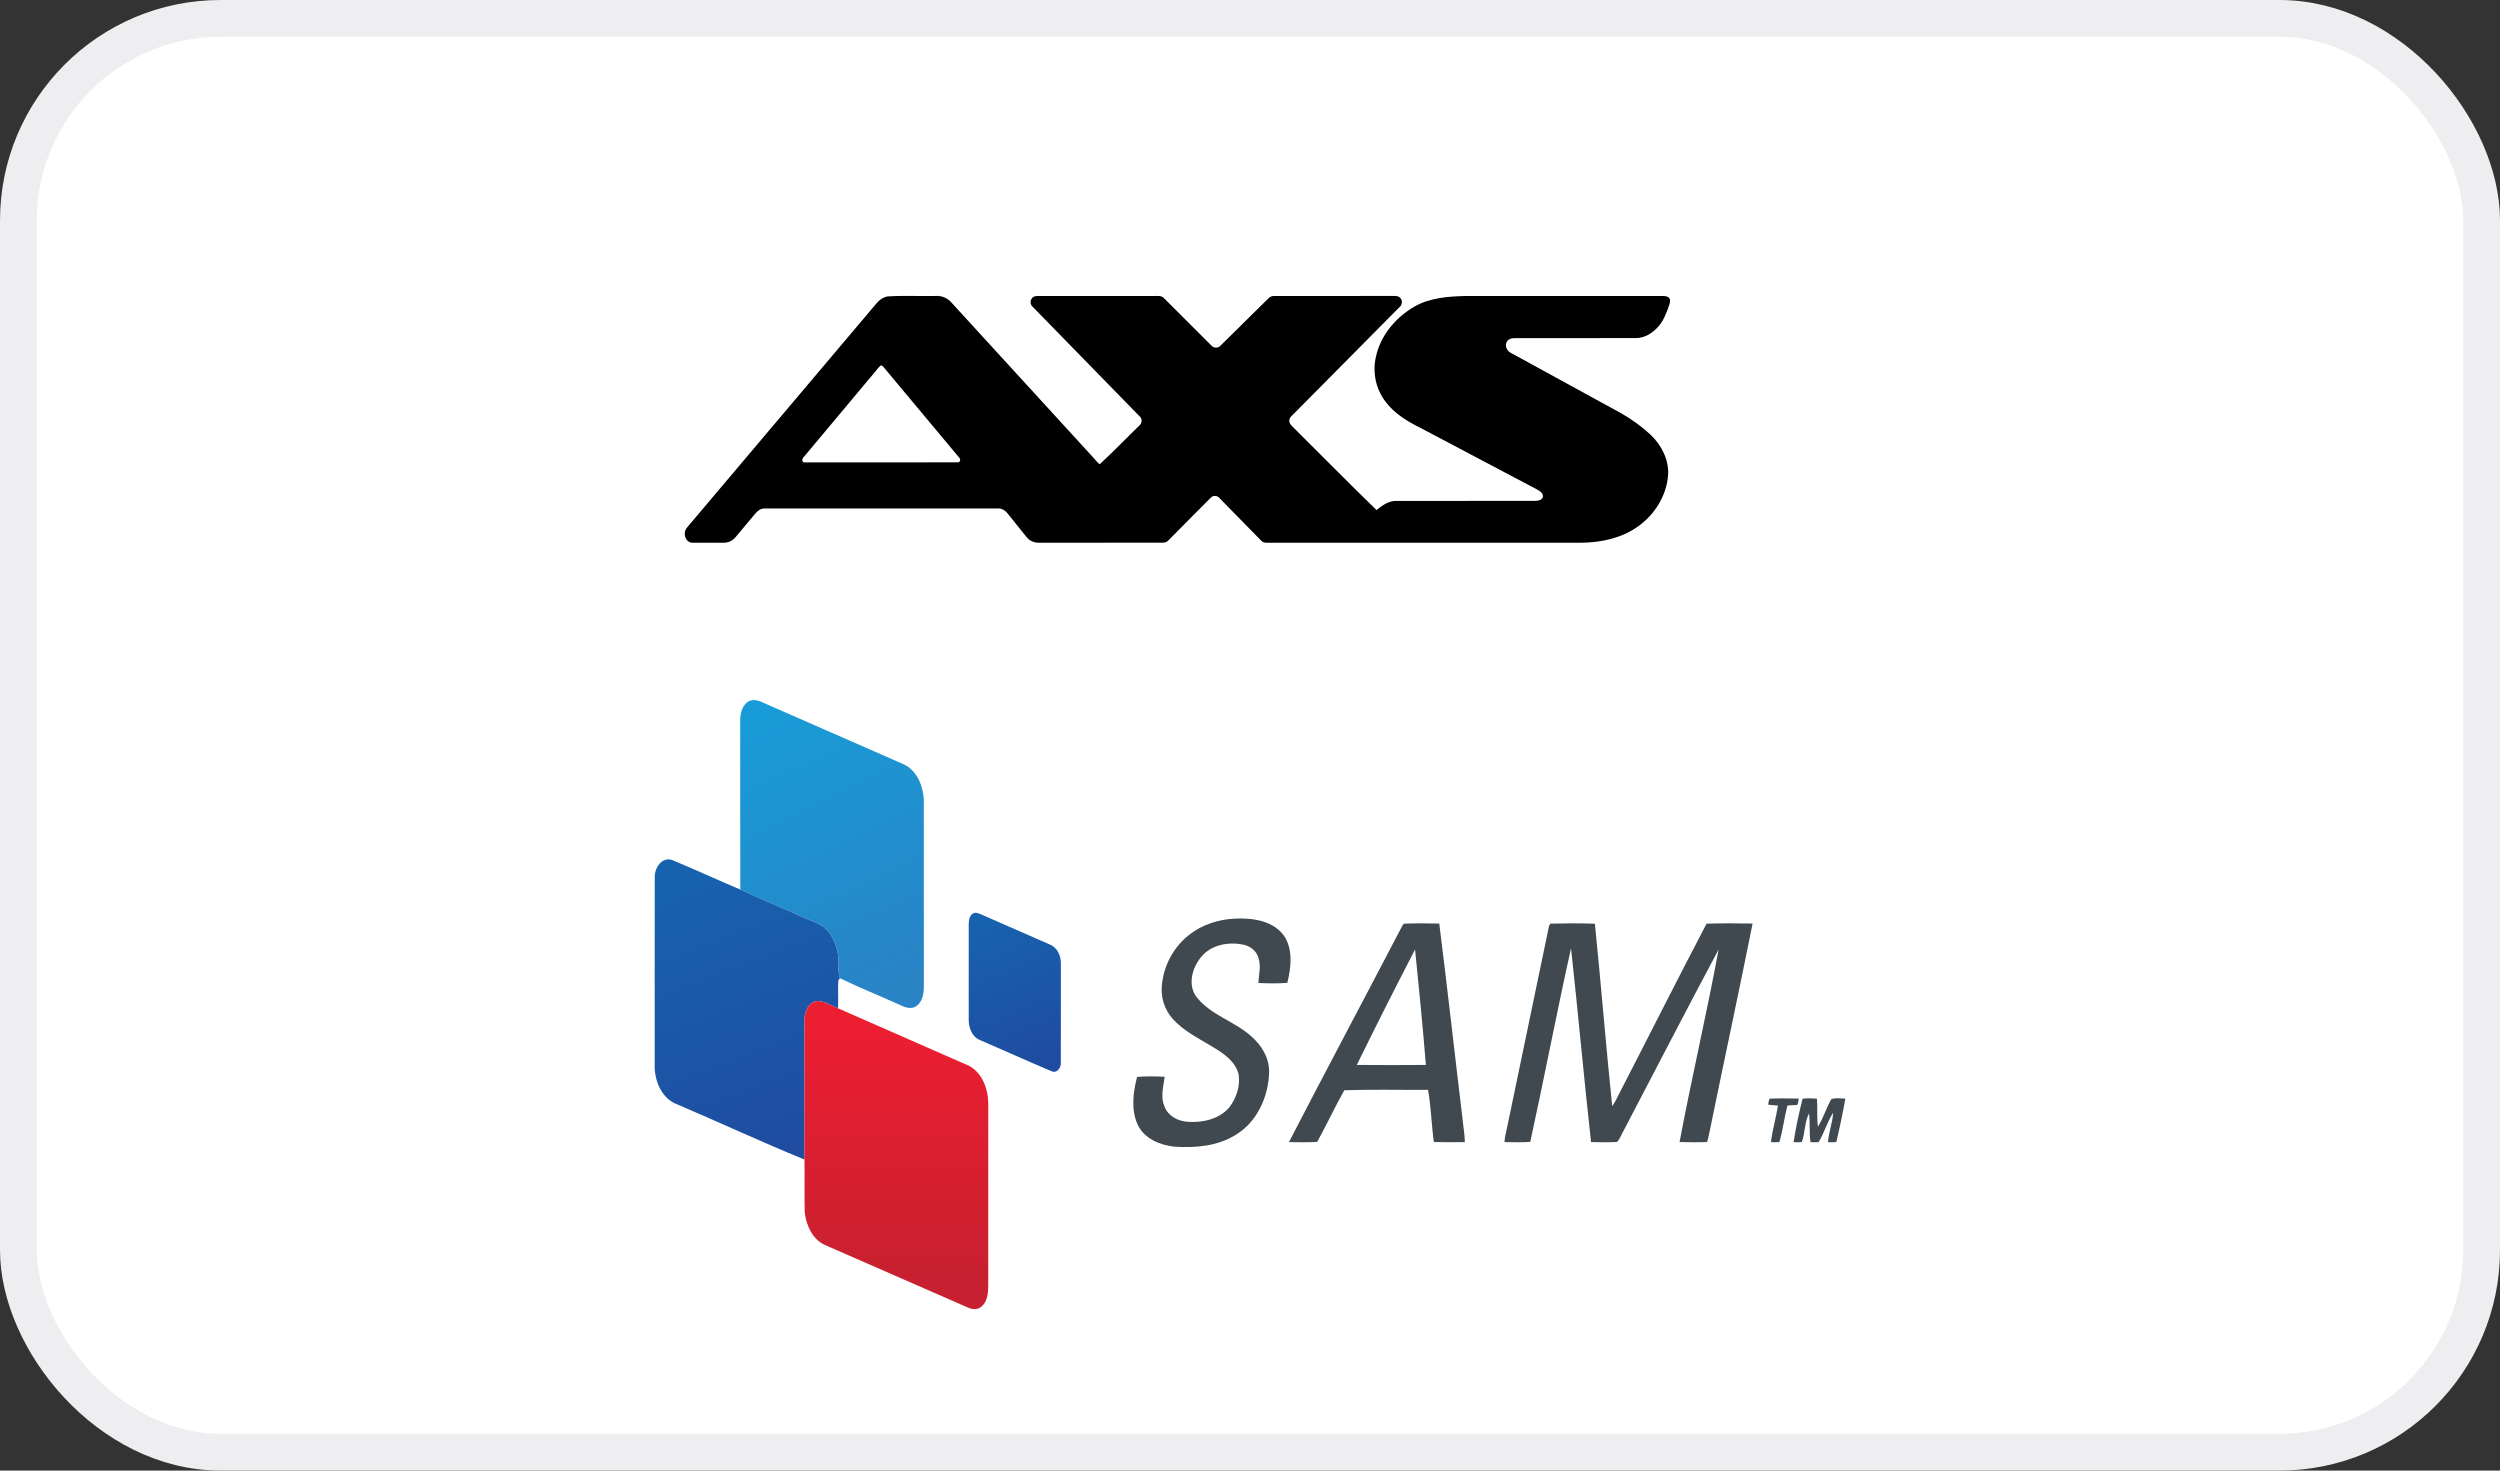 <svg fill="none" xmlns="http://www.w3.org/2000/svg" viewBox="0 0 68 40"><rect x="0" y="0" width="68" height="40" fill="#333333" stroke="none"/><rect x="0.5" y="0.5" width="67" height="39" rx="5.5" fill="white"/><rect x="0.5" y="0.5" width="67" height="39" rx="5.5" stroke="#EEEDEF"/><g clip-path="url(#clip0_334_2144)"><path d="M24.128 8.064C24.57 8.034 25.017 8.06 25.461 8.05C25.619 8.04 25.776 8.109 25.878 8.228C27.162 9.631 28.446 11.035 29.73 12.438C29.789 12.502 29.844 12.572 29.91 12.629C30.277 12.293 30.622 11.931 30.98 11.585C31.06 11.523 31.082 11.399 31.002 11.329C30.03 10.331 29.054 9.337 28.083 8.339C27.993 8.259 28.029 8.094 28.143 8.06C28.223 8.044 28.305 8.052 28.386 8.051C29.387 8.051 30.389 8.052 31.391 8.051C31.483 8.052 31.593 8.033 31.661 8.111C32.092 8.54 32.52 8.971 32.951 9.4C33.015 9.474 33.137 9.475 33.2 9.399C33.636 8.968 34.074 8.539 34.509 8.108C34.548 8.067 34.603 8.048 34.66 8.051C35.722 8.051 36.785 8.052 37.848 8.05C37.928 8.053 38.026 8.035 38.086 8.102C38.155 8.173 38.141 8.295 38.065 8.355C37.117 9.315 36.165 10.272 35.215 11.231C35.158 11.295 35.065 11.35 35.069 11.447C35.066 11.506 35.107 11.552 35.145 11.592C35.91 12.353 36.668 13.122 37.442 13.874C37.597 13.745 37.777 13.618 37.989 13.625C39.249 13.623 40.508 13.625 41.767 13.624C41.842 13.622 41.944 13.601 41.966 13.516C41.981 13.417 41.884 13.355 41.809 13.314C40.755 12.756 39.701 12.201 38.647 11.644C38.282 11.463 37.918 11.246 37.675 10.91C37.419 10.57 37.328 10.116 37.426 9.703C37.548 9.124 37.96 8.639 38.463 8.345C38.883 8.099 39.382 8.064 39.858 8.051C41.652 8.051 43.446 8.051 45.239 8.051C45.299 8.052 45.368 8.06 45.407 8.112C45.447 8.174 45.414 8.25 45.397 8.314C45.323 8.522 45.244 8.737 45.09 8.901C44.936 9.069 44.722 9.2 44.488 9.196C43.391 9.198 42.294 9.196 41.198 9.197C41.11 9.193 41.01 9.23 40.975 9.317C40.93 9.425 40.997 9.55 41.097 9.599C42.098 10.148 43.101 10.695 44.102 11.244C44.388 11.408 44.658 11.603 44.899 11.828C45.193 12.109 45.399 12.508 45.372 12.923C45.331 13.489 44.997 14.016 44.532 14.335C44.094 14.639 43.553 14.755 43.026 14.762C40.17 14.762 37.313 14.762 34.457 14.762C34.395 14.767 34.335 14.743 34.295 14.696C33.918 14.315 33.545 13.929 33.169 13.547C33.111 13.476 32.996 13.467 32.933 13.537C32.582 13.884 32.239 14.238 31.891 14.587C31.815 14.656 31.75 14.766 31.635 14.761C30.511 14.763 29.387 14.761 28.263 14.762C28.134 14.766 28.004 14.712 27.924 14.61C27.747 14.393 27.574 14.174 27.399 13.956C27.337 13.882 27.247 13.825 27.147 13.83C25.028 13.832 22.909 13.83 20.79 13.831C20.686 13.83 20.601 13.9 20.538 13.976C20.363 14.186 20.187 14.396 20.011 14.606C19.933 14.699 19.818 14.763 19.695 14.762C19.41 14.763 19.126 14.763 18.841 14.762C18.703 14.77 18.612 14.622 18.627 14.496C18.632 14.387 18.721 14.312 18.785 14.233C20.475 12.234 22.164 10.235 23.854 8.236C23.925 8.153 24.021 8.09 24.128 8.064ZM23.945 9.951C23.886 10.001 23.843 10.066 23.793 10.124C23.151 10.89 22.511 11.658 21.869 12.423C21.814 12.463 21.797 12.577 21.886 12.578C23.274 12.575 24.663 12.579 26.052 12.576C26.121 12.581 26.136 12.483 26.088 12.445C25.405 11.625 24.72 10.808 24.036 9.988C24.013 9.967 23.98 9.918 23.945 9.951Z" fill="black"/></g><g clip-path="url(#clip1_334_2144)"><path d="M20.318 19.105C20.43 19.014 20.588 19.033 20.71 19.092C22.005 19.662 23.302 20.227 24.597 20.796C24.948 20.971 25.113 21.387 25.128 21.761C25.131 23.451 25.128 25.142 25.129 26.832C25.128 27.024 25.093 27.247 24.926 27.366C24.797 27.458 24.628 27.408 24.499 27.344C23.951 27.093 23.388 26.871 22.846 26.608C22.769 26.393 22.837 26.161 22.79 25.941C22.738 25.673 22.627 25.4 22.412 25.221C22.237 25.092 22.022 25.035 21.827 24.942C21.267 24.686 20.693 24.458 20.136 24.195C20.131 22.659 20.135 21.123 20.133 19.587C20.135 19.413 20.179 19.221 20.318 19.105Z" fill="url(#paint0_linear_334_2144)"/><path d="M17.809 23.863C17.8 23.615 17.997 23.298 18.28 23.392C18.903 23.648 19.514 23.935 20.136 24.195C20.693 24.458 21.267 24.686 21.827 24.942C22.022 25.035 22.237 25.092 22.412 25.221C22.627 25.4 22.738 25.673 22.79 25.941C22.837 26.161 22.769 26.393 22.846 26.608C22.835 26.622 22.814 26.649 22.803 26.663C22.785 26.917 22.808 27.172 22.794 27.426C22.607 27.358 22.433 27.231 22.229 27.228C21.978 27.258 21.878 27.542 21.882 27.762C21.88 29.021 21.882 30.281 21.882 31.54C20.72 31.064 19.578 30.534 18.422 30.04C18.021 29.895 17.819 29.444 17.808 29.041C17.809 27.315 17.805 25.589 17.809 23.863Z" fill="url(#paint1_linear_334_2144)"/><path d="M26.472 24.844C26.544 24.803 26.623 24.849 26.693 24.874C27.316 25.15 27.941 25.422 28.565 25.695C28.765 25.778 28.86 26.007 28.856 26.212C28.854 27.109 28.857 28.006 28.854 28.903C28.868 29.036 28.75 29.205 28.604 29.138C27.952 28.863 27.308 28.572 26.658 28.291C26.437 28.206 26.346 27.95 26.349 27.73C26.35 26.867 26.349 26.005 26.349 25.142C26.351 25.035 26.365 24.899 26.472 24.844Z" fill="url(#paint2_linear_334_2144)"/><path d="M33.581 24.987C34.071 24.961 34.658 25.042 34.948 25.487C35.173 25.862 35.114 26.328 35.015 26.733C34.754 26.756 34.489 26.748 34.227 26.737C34.24 26.506 34.308 26.267 34.225 26.041C34.169 25.855 33.995 25.727 33.809 25.692C33.414 25.615 32.952 25.695 32.683 26.016C32.424 26.314 32.286 26.816 32.567 27.144C32.952 27.615 33.572 27.779 34.02 28.175C34.313 28.421 34.534 28.787 34.52 29.179C34.499 29.832 34.196 30.507 33.626 30.859C33.132 31.175 32.52 31.228 31.948 31.19C31.554 31.15 31.125 30.972 30.946 30.595C30.759 30.184 30.82 29.716 30.928 29.293C31.177 29.268 31.43 29.278 31.68 29.287C31.646 29.555 31.557 29.84 31.677 30.102C31.771 30.354 32.037 30.494 32.295 30.512C32.704 30.545 33.163 30.442 33.439 30.119C33.632 29.861 33.748 29.523 33.685 29.201C33.584 28.844 33.249 28.631 32.948 28.454C32.583 28.231 32.185 28.037 31.896 27.712C31.668 27.457 31.56 27.101 31.607 26.762C31.662 26.243 31.93 25.752 32.341 25.431C32.691 25.151 33.137 25.009 33.581 24.987Z" fill="#3F494F"/><path d="M38.201 25.123C38.516 25.11 38.833 25.115 39.148 25.121C39.373 26.898 39.568 28.679 39.784 30.458C39.802 30.66 39.842 30.861 39.844 31.065C39.563 31.069 39.282 31.072 39.001 31.063C38.935 30.593 38.927 30.112 38.842 29.645C38.084 29.648 37.321 29.629 36.565 29.655C36.307 30.116 36.082 30.596 35.829 31.059C35.573 31.078 35.315 31.065 35.059 31.066C36.069 29.109 37.109 27.166 38.126 25.212C38.15 25.183 38.158 25.128 38.201 25.123ZM38.477 25.851C37.941 26.883 37.417 27.922 36.905 28.966C37.531 28.971 38.158 28.972 38.784 28.966C38.699 27.92 38.596 26.873 38.49 25.829L38.477 25.851Z" fill="#3F494F"/><path d="M42.17 25.123C42.573 25.113 42.979 25.11 43.381 25.125C43.549 26.777 43.68 28.434 43.852 30.086C43.932 29.983 43.981 29.861 44.042 29.747C44.837 28.208 45.614 26.657 46.419 25.124C46.835 25.109 47.254 25.116 47.671 25.12C47.289 27.031 46.877 28.937 46.487 30.847C46.471 30.919 46.458 30.993 46.431 31.063C46.182 31.073 45.933 31.069 45.684 31.064C46.014 29.314 46.422 27.576 46.747 25.824C45.87 27.463 45.021 29.118 44.157 30.764C44.097 30.862 44.065 30.984 43.98 31.062C43.746 31.074 43.51 31.07 43.276 31.064C43.082 29.309 42.924 27.549 42.732 25.793C42.341 27.544 42.007 29.308 41.623 31.059C41.39 31.076 41.155 31.068 40.921 31.065C40.928 30.93 40.965 30.798 40.993 30.666C41.374 28.837 41.754 27.008 42.135 25.18C42.144 25.165 42.161 25.137 42.17 25.123Z" fill="#3F494F"/><path d="M48.135 29.883C48.397 29.873 48.661 29.877 48.924 29.881C48.918 29.941 48.917 30.006 48.88 30.056C48.793 30.064 48.704 30.055 48.617 30.073C48.533 30.4 48.493 30.739 48.4 31.063C48.323 31.073 48.245 31.072 48.169 31.066C48.212 30.731 48.307 30.405 48.361 30.071C48.271 30.059 48.181 30.064 48.093 30.045C48.101 29.99 48.111 29.934 48.135 29.883Z" fill="#3F494F"/><path d="M49.031 29.883C49.16 29.872 49.291 29.871 49.421 29.887C49.441 30.139 49.415 30.393 49.447 30.644C49.599 30.412 49.671 30.136 49.812 29.896C49.93 29.855 50.069 29.881 50.194 29.882C50.123 30.277 50.041 30.672 49.948 31.062C49.872 31.073 49.796 31.072 49.721 31.066C49.743 30.795 49.845 30.537 49.862 30.265C49.7 30.514 49.622 30.809 49.468 31.063C49.394 31.073 49.319 31.072 49.246 31.065C49.206 30.807 49.239 30.544 49.206 30.285C49.087 30.502 49.099 30.814 49.011 31.062C48.936 31.073 48.86 31.072 48.786 31.066C48.845 30.669 48.932 30.273 49.031 29.883Z" fill="#3F494F"/><path d="M22.229 27.228C22.433 27.231 22.607 27.357 22.794 27.426C23.984 27.953 25.179 28.468 26.369 28.996C26.721 29.193 26.877 29.621 26.881 30.007C26.881 31.663 26.88 33.32 26.88 34.976C26.878 35.177 26.859 35.412 26.687 35.546C26.583 35.632 26.437 35.619 26.322 35.563C25.042 35.004 23.763 34.441 22.482 33.883C22.117 33.744 21.928 33.343 21.889 32.976C21.877 32.497 21.89 32.018 21.882 31.54C21.882 30.281 21.88 29.021 21.882 27.762C21.878 27.542 21.978 27.258 22.229 27.228Z" fill="url(#paint3_linear_334_2144)"/></g><defs><linearGradient id="paint0_linear_334_2144" x1="20.702" y1="19.373" x2="24.259" y2="26.827" gradientUnits="userSpaceOnUse"><stop stop-color="#189CD7"/><stop offset="1" stop-color="#2983C5"/></linearGradient><linearGradient id="paint1_linear_334_2144" x1="18.63" y1="23.826" x2="21.506" y2="31.25" gradientUnits="userSpaceOnUse"><stop stop-color="#1762AE"/><stop offset="1" stop-color="#1F4CA1"/></linearGradient><linearGradient id="paint2_linear_334_2144" x1="26.764" y1="25.095" x2="28.311" y2="28.837" gradientUnits="userSpaceOnUse"><stop stop-color="#1762AE"/><stop offset="1" stop-color="#1F4CA1"/></linearGradient><linearGradient id="paint3_linear_334_2144" x1="24.381" y1="28.095" x2="24.381" y2="34.745" gradientUnits="userSpaceOnUse"><stop stop-color="#EC1E31"/><stop offset="1" stop-color="#C72030"/></linearGradient><clipPath id="clip0_334_2144"><rect width="27" height="7" fill="white" transform="translate(18.5 8)"/></clipPath><clipPath id="clip1_334_2144"><rect width="32.469" height="16.631" fill="white" transform="translate(17.765 19)"/></clipPath></defs></svg>